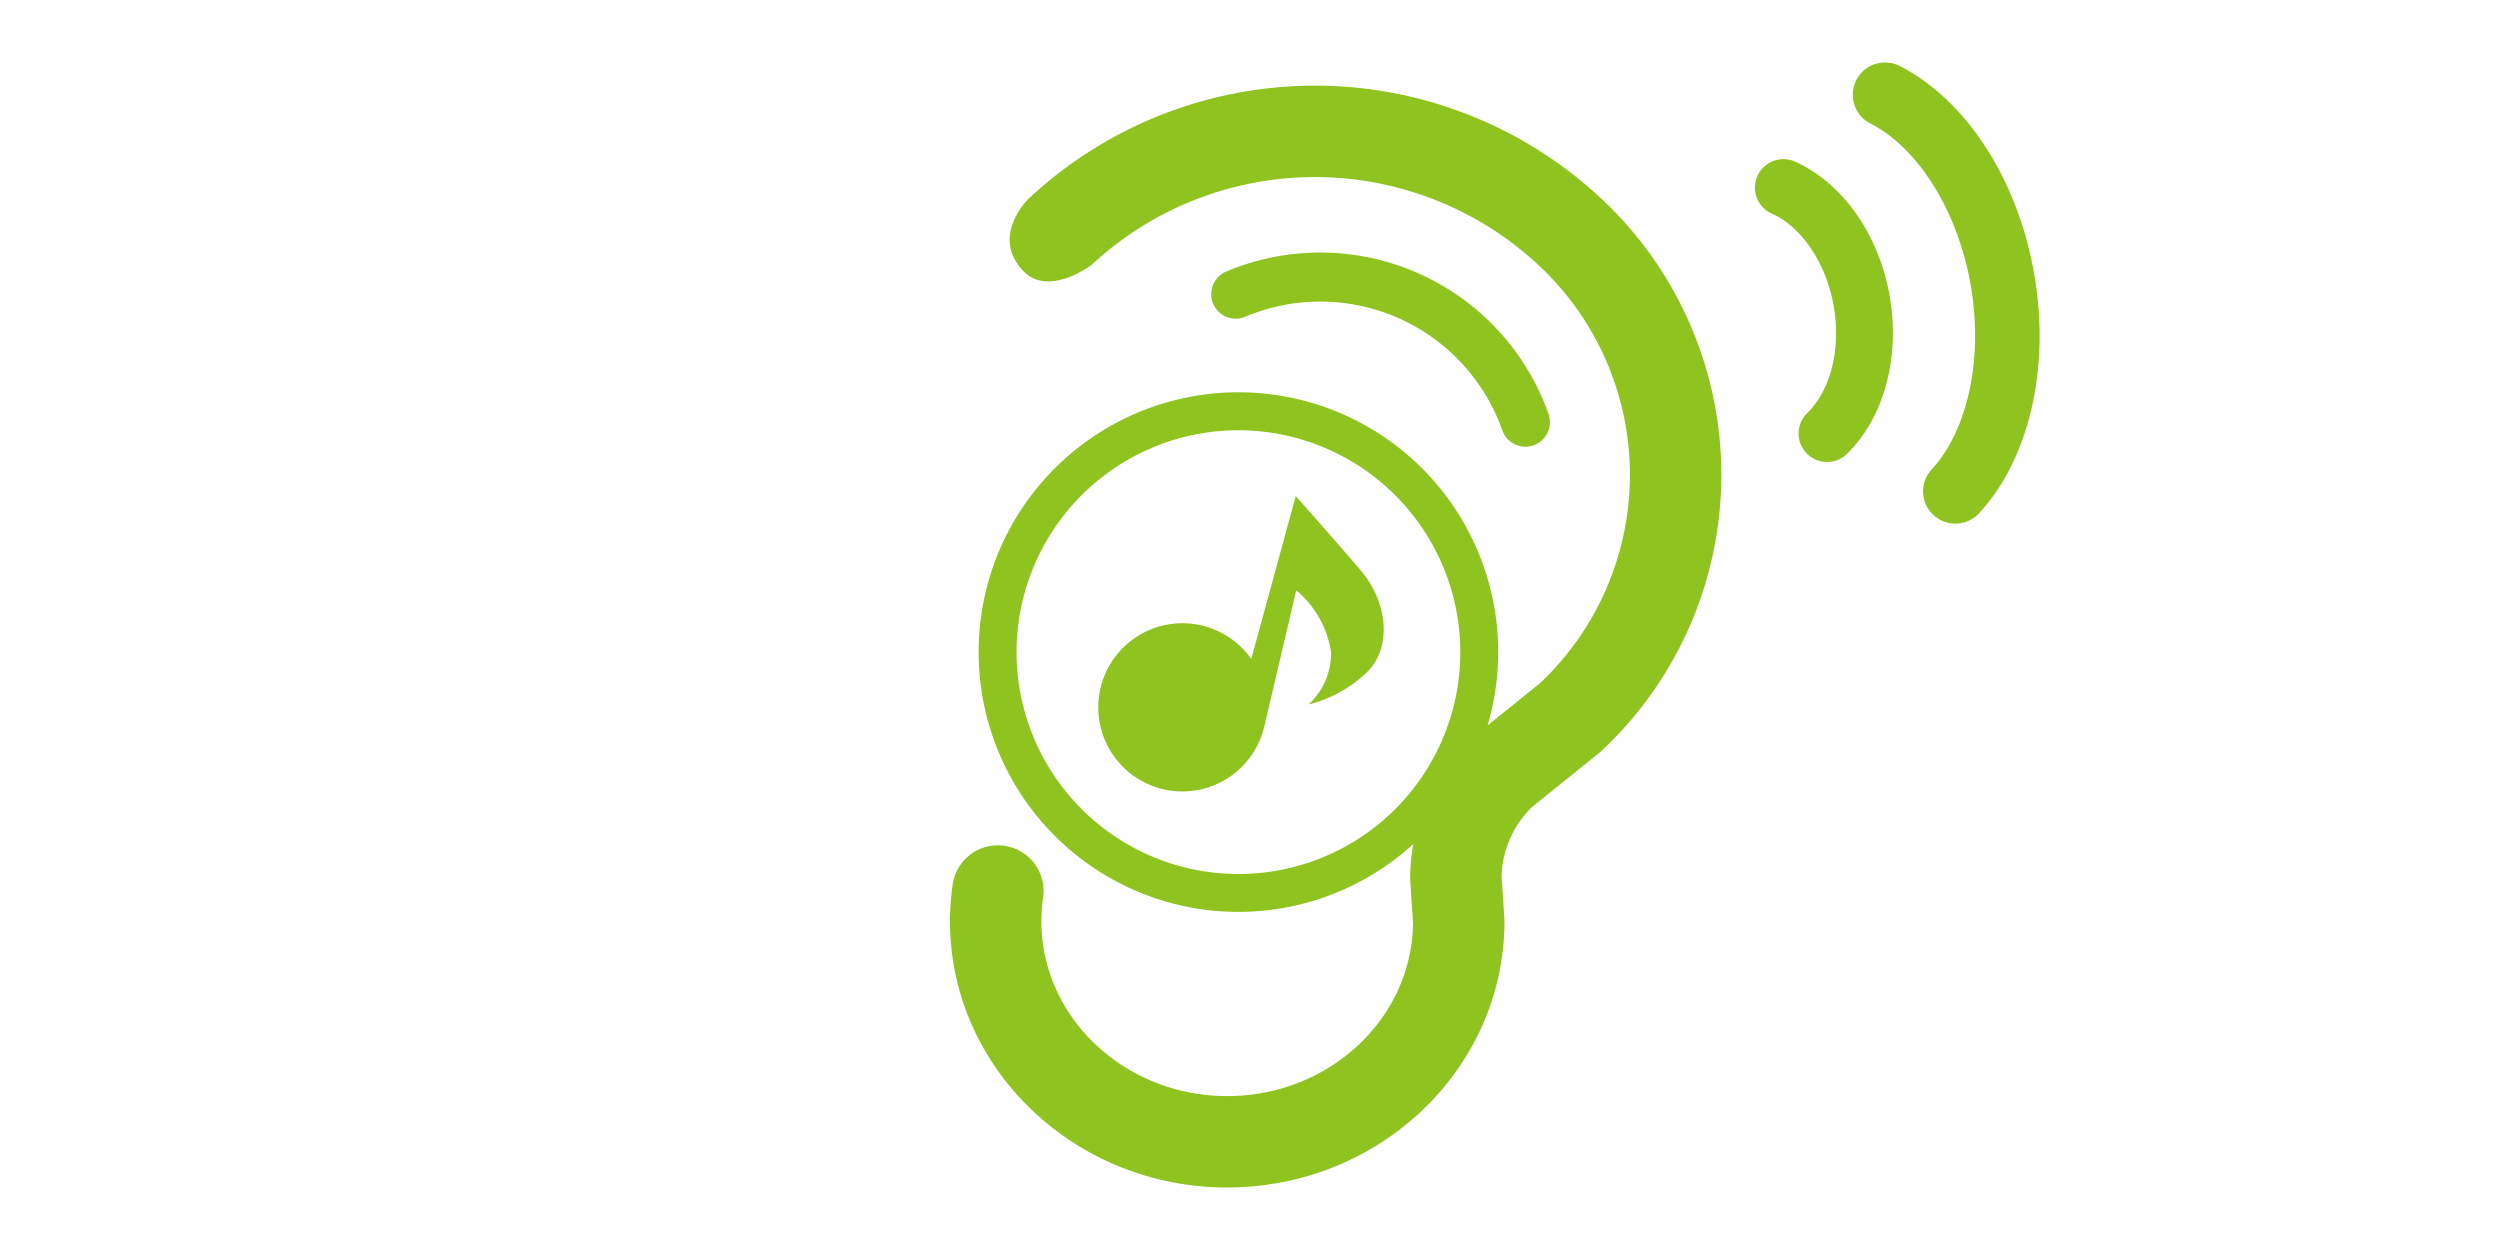 <svg xmlns="http://www.w3.org/2000/svg" width="200" height="100" viewBox="0 0 200 100">
  <g id="グループ_4860" data-name="グループ 4860" transform="translate(-260 -3040)">
    <rect id="長方形_2398" data-name="長方形 2398" width="200" height="100" transform="translate(260 3040)" fill="none"/>
    <g id="グループ_3261" data-name="グループ 3261" transform="translate(-17 -718)">
      <g id="グループ_3090" data-name="グループ 3090" transform="translate(353 3763)">
        <path id="パス_4780" data-name="パス 4780" d="M93.665,758.26c-12.228,0-22.178-9.552-22.178-21.293a20.512,20.512,0,0,1,.214-2.95,3.655,3.655,0,1,1,7.235,1.046,13.13,13.13,0,0,0-.137,1.9c0,7.71,6.669,13.984,14.866,13.984,8.155,0,14.8-6.211,14.863-13.869l-.219-3.313c0-.08-.007-.159-.007-.241a15.24,15.24,0,0,1,4.812-11.107q.112-.1.231-.2l5.324-4.285a22.909,22.909,0,0,0-.107-33.469,26.233,26.233,0,0,0-35.763,0s-3.42,2.588-5.438.487c-2.689-2.8.4-5.781.4-5.781a33.541,33.541,0,0,1,45.849,0,30.223,30.223,0,0,1,0,44.157q-.112.1-.231.2l-5.316,4.282a7.982,7.982,0,0,0-2.446,5.607l.219,3.308c0,.08.007.159.007.241,0,11.741-9.947,21.293-22.173,21.293" transform="translate(-71.487 -668.26)" fill="#8fc31f"/>
        <path id="パス_4781" data-name="パス 4781" d="M108.159,683.4c-.862-4.892-3.751-9-7.536-10.715a2.277,2.277,0,1,0-1.879,4.148c2.4,1.084,4.335,3.972,4.934,7.357.6,3.435-.209,6.733-2.118,8.607a2.275,2.275,0,0,0,1.588,3.9,2.277,2.277,0,0,0,1.6-.649C107.714,693.147,109.024,688.3,108.159,683.4Zm-4.123,11.928Z" transform="translate(-32.988 -664.74)" fill="#8fc31f"/>
        <path id="パス_4782" data-name="パス 4782" d="M115.046,686.225c-1.317-7.516-5.436-13.866-10.747-16.576a2.592,2.592,0,0,0-1.973-.157,2.553,2.553,0,0,0-1.5,1.285,2.583,2.583,0,0,0,1.118,3.467c3.84,1.956,6.989,7.009,8.023,12.872s-.2,11.677-3.139,14.833a2.582,2.582,0,0,0,3.783,3.514C114.675,701.1,116.375,693.724,115.046,686.225Z" transform="translate(-28.321 -669.367)" fill="#8fc31f"/>
        <path id="パス_4783" data-name="パス 4783" d="M93.192,721.55a20.784,20.784,0,1,1,20.783-20.781A20.806,20.806,0,0,1,93.192,721.55Zm0-38.532a17.75,17.75,0,1,0,17.751,17.751A17.77,17.77,0,0,0,93.192,683.018Z" transform="translate(-70.117 -653.598)" fill="#8fc31f"/>
        <path id="パス_4784" data-name="パス 4784" d="M97.324,689.346c-2-2.351-5.262-6.022-5.262-6.022L88.5,696.358a6.728,6.728,0,1,0,1.084,5.21l0,.017L92.1,690.86a7.973,7.973,0,0,1,2.791,4.986,5.648,5.648,0,0,1-1.794,4.146,10.376,10.376,0,0,0,4.546-2.473c2.232-2.033,1.712-5.781-.321-8.172" transform="translate(-64.401 -648.635)" fill="#8fc31f"/>
        <path id="パス_4785" data-name="パス 4785" d="M105.032,691.017a1.992,1.992,0,0,0,.651-.112,1.963,1.963,0,0,0,1.2-2.5,19.372,19.372,0,0,0-25.789-11.4,1.962,1.962,0,0,0,1.529,3.614,15.442,15.442,0,0,1,20.56,9.087A1.966,1.966,0,0,0,105.032,691.017Z" transform="translate(-58.999 -660.28)" fill="#8fc31f"/>
      </g>
    </g>
  </g>
</svg>
